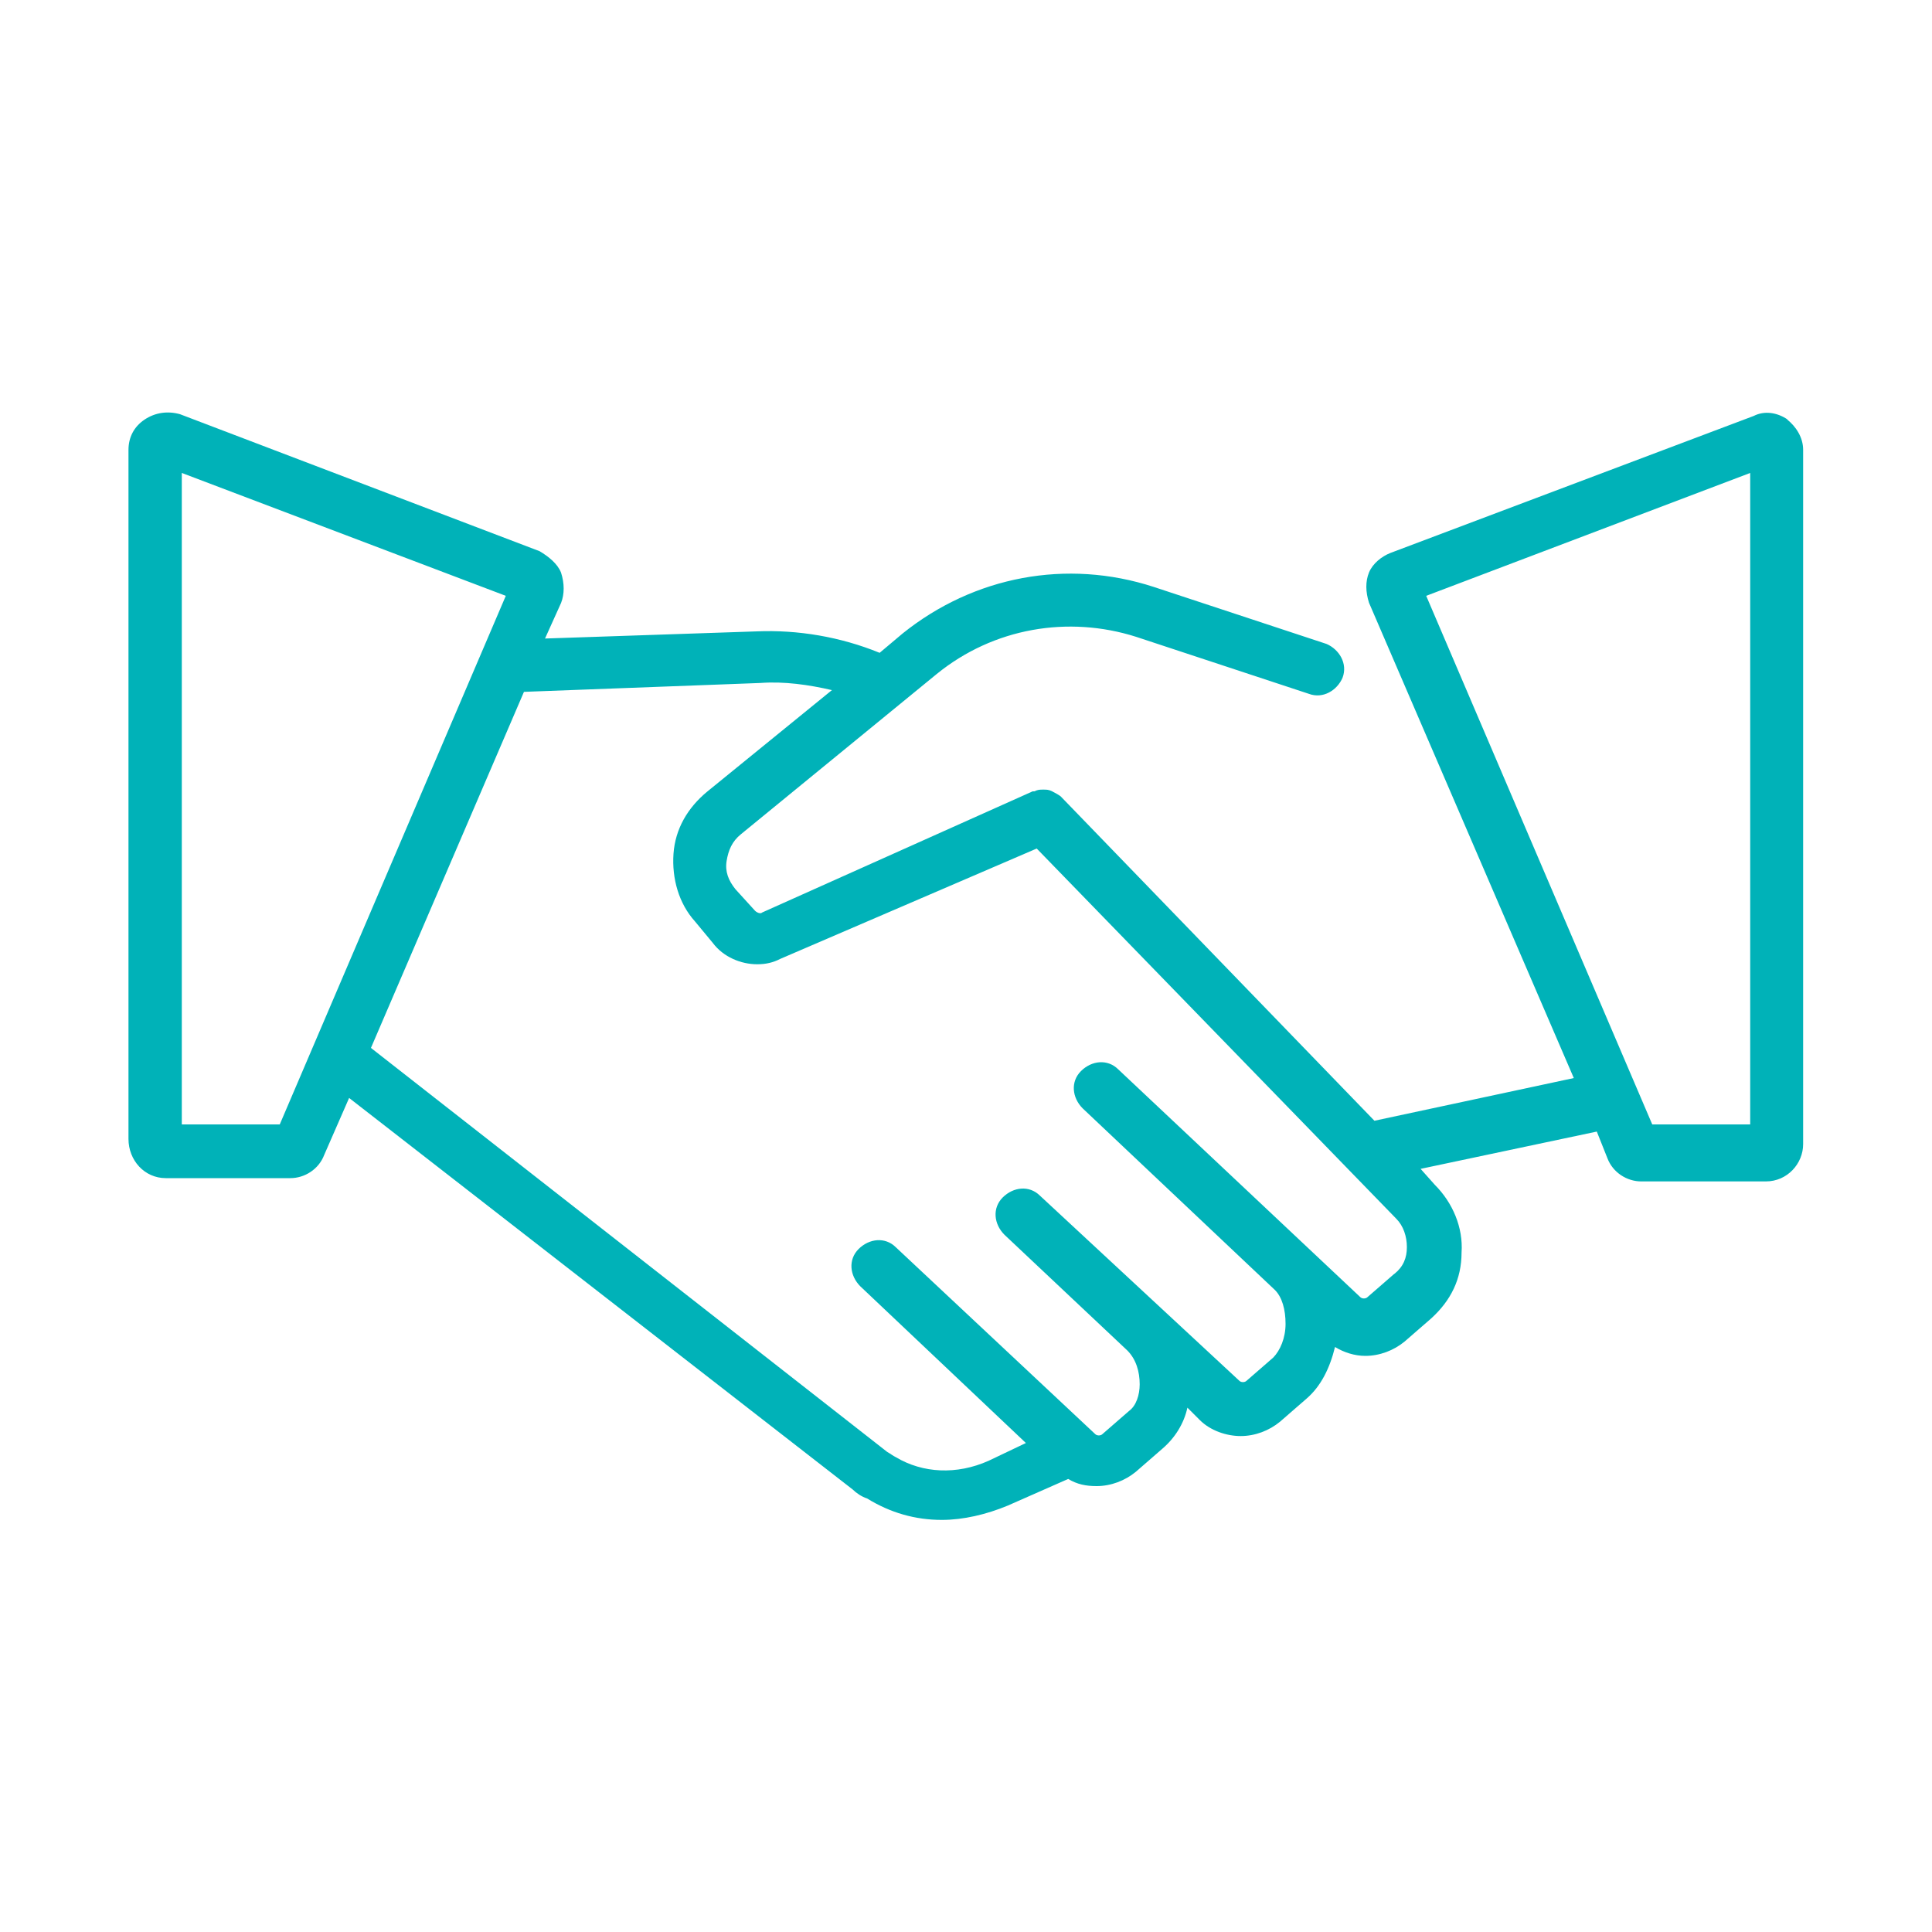 <?xml version="1.0" encoding="UTF-8"?>
<svg id="Ebene_1" xmlns="http://www.w3.org/2000/svg" viewBox="0 0 100 100">
  <defs>
    <style>
      .cls-1 {
        fill: #00b2b8;
      }
    </style>
  </defs>
  <g id="Ebene_1-2">
    <path class="cls-1" d="M92.52,21.71c-.55-.37-1.2-.46-1.75-.18l-18.8,7.09c-.46.18-.92.55-1.11,1.01s-.18,1.01,0,1.57l10.6,24.6-10.32,2.21-16.22-16.77h0c-.09-.09-.28-.18-.46-.28h0c-.18-.09-.28-.09-.46-.09h0c-.18,0-.28,0-.46.09h-.09l-14,6.27c-.09.09-.28,0-.37-.09l-1.01-1.11c-.37-.46-.55-.92-.46-1.47s.28-1.01.74-1.38l10.13-8.29c2.95-2.4,6.82-3.04,10.32-1.93l8.94,2.95c.74.28,1.47-.18,1.75-.83.28-.74-.18-1.47-.83-1.75l-8.94-2.95c-4.51-1.47-9.31-.55-12.99,2.4l-1.2,1.01c-2.03-.83-4.24-1.2-6.36-1.11l-10.96.37.83-1.84c.18-.46.18-1.01,0-1.57-.18-.46-.64-.83-1.11-1.11l-18.61-7.09c-.64-.18-1.29-.09-1.84.28s-.83.92-.83,1.57v35.66c0,1.11.83,2.03,1.93,2.03h6.45c.74,0,1.47-.46,1.75-1.2l1.29-2.95,26.07,20.27c.18.18.46.37.74.46,1.2.74,2.49,1.11,3.87,1.11,1.11,0,2.3-.28,3.41-.74l3.13-1.38c.46.28.92.37,1.47.37.74,0,1.47-.28,2.03-.74l1.38-1.2c.64-.55,1.11-1.29,1.29-2.12l.64.64c.55.55,1.38.83,2.12.83s1.47-.28,2.03-.74l1.38-1.2c.74-.64,1.2-1.57,1.47-2.67.46.28,1.01.46,1.57.46.74,0,1.47-.28,2.03-.74l1.38-1.2c1.01-.92,1.57-2.03,1.57-3.41.09-1.29-.46-2.58-1.38-3.5l-.74-.83,9.12-1.93.55,1.38c.28.74,1.01,1.2,1.75,1.2h6.45c1.11,0,1.93-.92,1.93-1.93V23.28c0-.64-.37-1.2-.83-1.57h0ZM14.48,58.2h-5.07V24.48l16.77,6.36-11.7,27.36h0ZM72.16,65.94l-1.38,1.2c-.09.09-.28.09-.37,0l-12.53-11.79c-.55-.55-1.38-.46-1.93.09s-.46,1.38.09,1.93l9.95,9.4c.37.37.55,1.01.55,1.75s-.28,1.38-.64,1.75l-1.38,1.2c-.09.09-.28.09-.37,0l-10.32-9.58c-.55-.55-1.38-.46-1.93.09s-.46,1.38.09,1.93l6.36,5.99c.46.46.64,1.11.64,1.75,0,.55-.18,1.11-.55,1.38l-1.38,1.2c-.09.09-.28.09-.37,0l-10.32-9.67c-.55-.55-1.38-.46-1.93.09s-.46,1.38.09,1.93l8.57,8.11-1.93.92c-1.66.74-3.41.64-4.79-.18-.18-.09-.28-.18-.46-.28l-26.72-20.91,7.92-18.43,12.25-.46c1.2-.09,2.49.09,3.69.37l-6.45,5.25c-1.01.83-1.66,1.93-1.75,3.22s.28,2.58,1.11,3.5l.92,1.11c.55.74,1.47,1.11,2.3,1.11.46,0,.83-.09,1.2-.28l13.27-5.71,18.61,19.16c.37.37.55.92.55,1.47s-.18,1.01-.64,1.38h0ZM90.59,58.2h-5.07l-11.7-27.36,16.77-6.36v33.72h0Z"/>
  </g>
</svg>